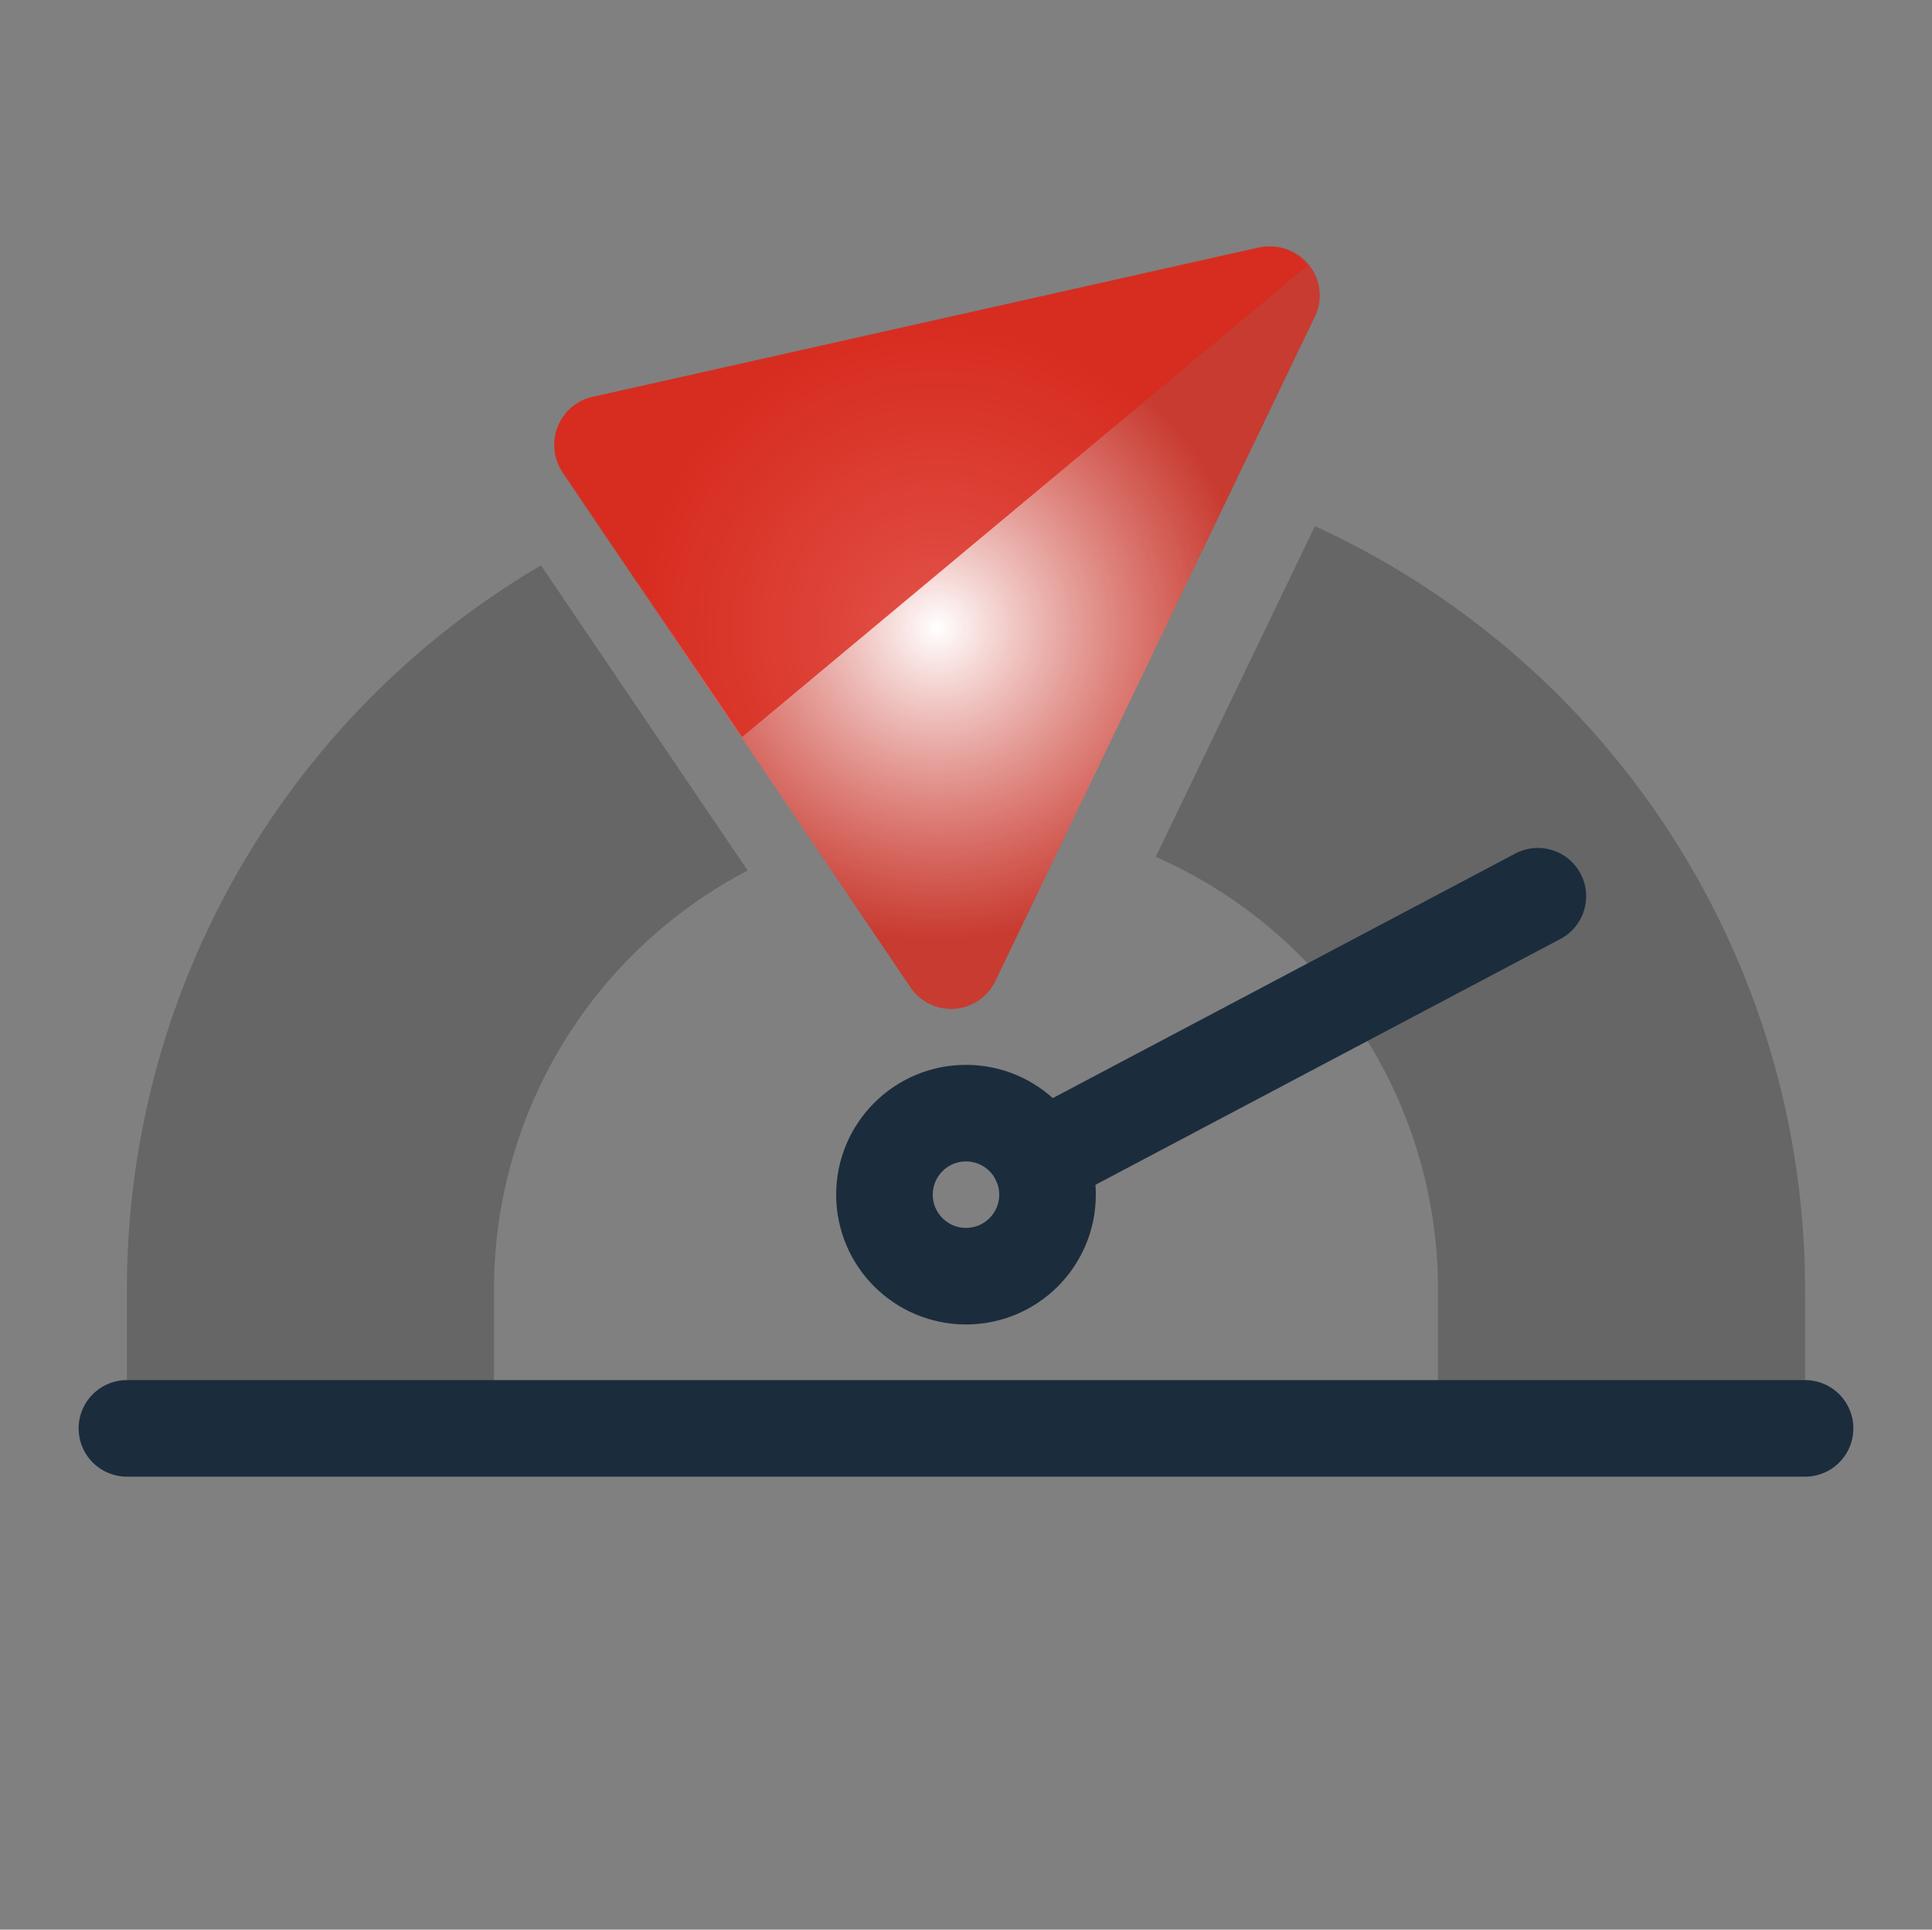<svg id="Layer_1" data-name="Layer 1" xmlns="http://www.w3.org/2000/svg" xmlns:xlink="http://www.w3.org/1999/xlink" viewBox="0 0 100 99.9"><rect x="0" y="0" width="100" height="99.9" fill="#808080" stroke="none"/><defs><style>.cls-1{fill:url(#radial-gradient);}.cls-2{fill:#666;}.cls-3{fill:none;stroke:#1b2c3d;stroke-linecap:round;stroke-miterlimit:10;stroke-width:5px;}.cls-4{fill:#da291c;opacity:0.8;}</style><radialGradient id="radial-gradient" cx="48.52" cy="32.5" r="19.78" gradientUnits="userSpaceOnUse"><stop offset="0" stop-color="#fff"/><stop offset="0.82" stop-color="#da291c" stop-opacity="0.8"/></radialGradient></defs><path class="cls-1" d="M47.12,51.11l-18-26.64a2.54,2.54,0,0,1,1.55-3.9l34.54-7.74a2.53,2.53,0,0,1,2.84,3.58L51.52,50.79A2.54,2.54,0,0,1,47.12,51.11Z"/><path class="cls-2" d="M68.06,27.24,59.82,44.36A24.45,24.45,0,0,1,74.43,66.72v9.5h19v-9.5A43.48,43.48,0,0,0,68.06,27.24Z"/><path class="cls-2" d="M28,29.27A43.46,43.46,0,0,0,6.57,66.72v9.5h19v-9.5A24.45,24.45,0,0,1,38.7,45.07Z"/><line class="cls-3" x1="6.57" y1="73.95" x2="93.43" y2="73.95"/><circle class="cls-3" cx="50" cy="61.85" r="4.22"/><line class="cls-3" x1="53.81" y1="60.04" x2="79.6" y2="46.4"/><path class="cls-4" d="M67.66,13.76a2.51,2.51,0,0,0-2.56-.94L30.68,20.54a2.52,2.52,0,0,0-1.54,3.88l9.27,13.74"/></svg>